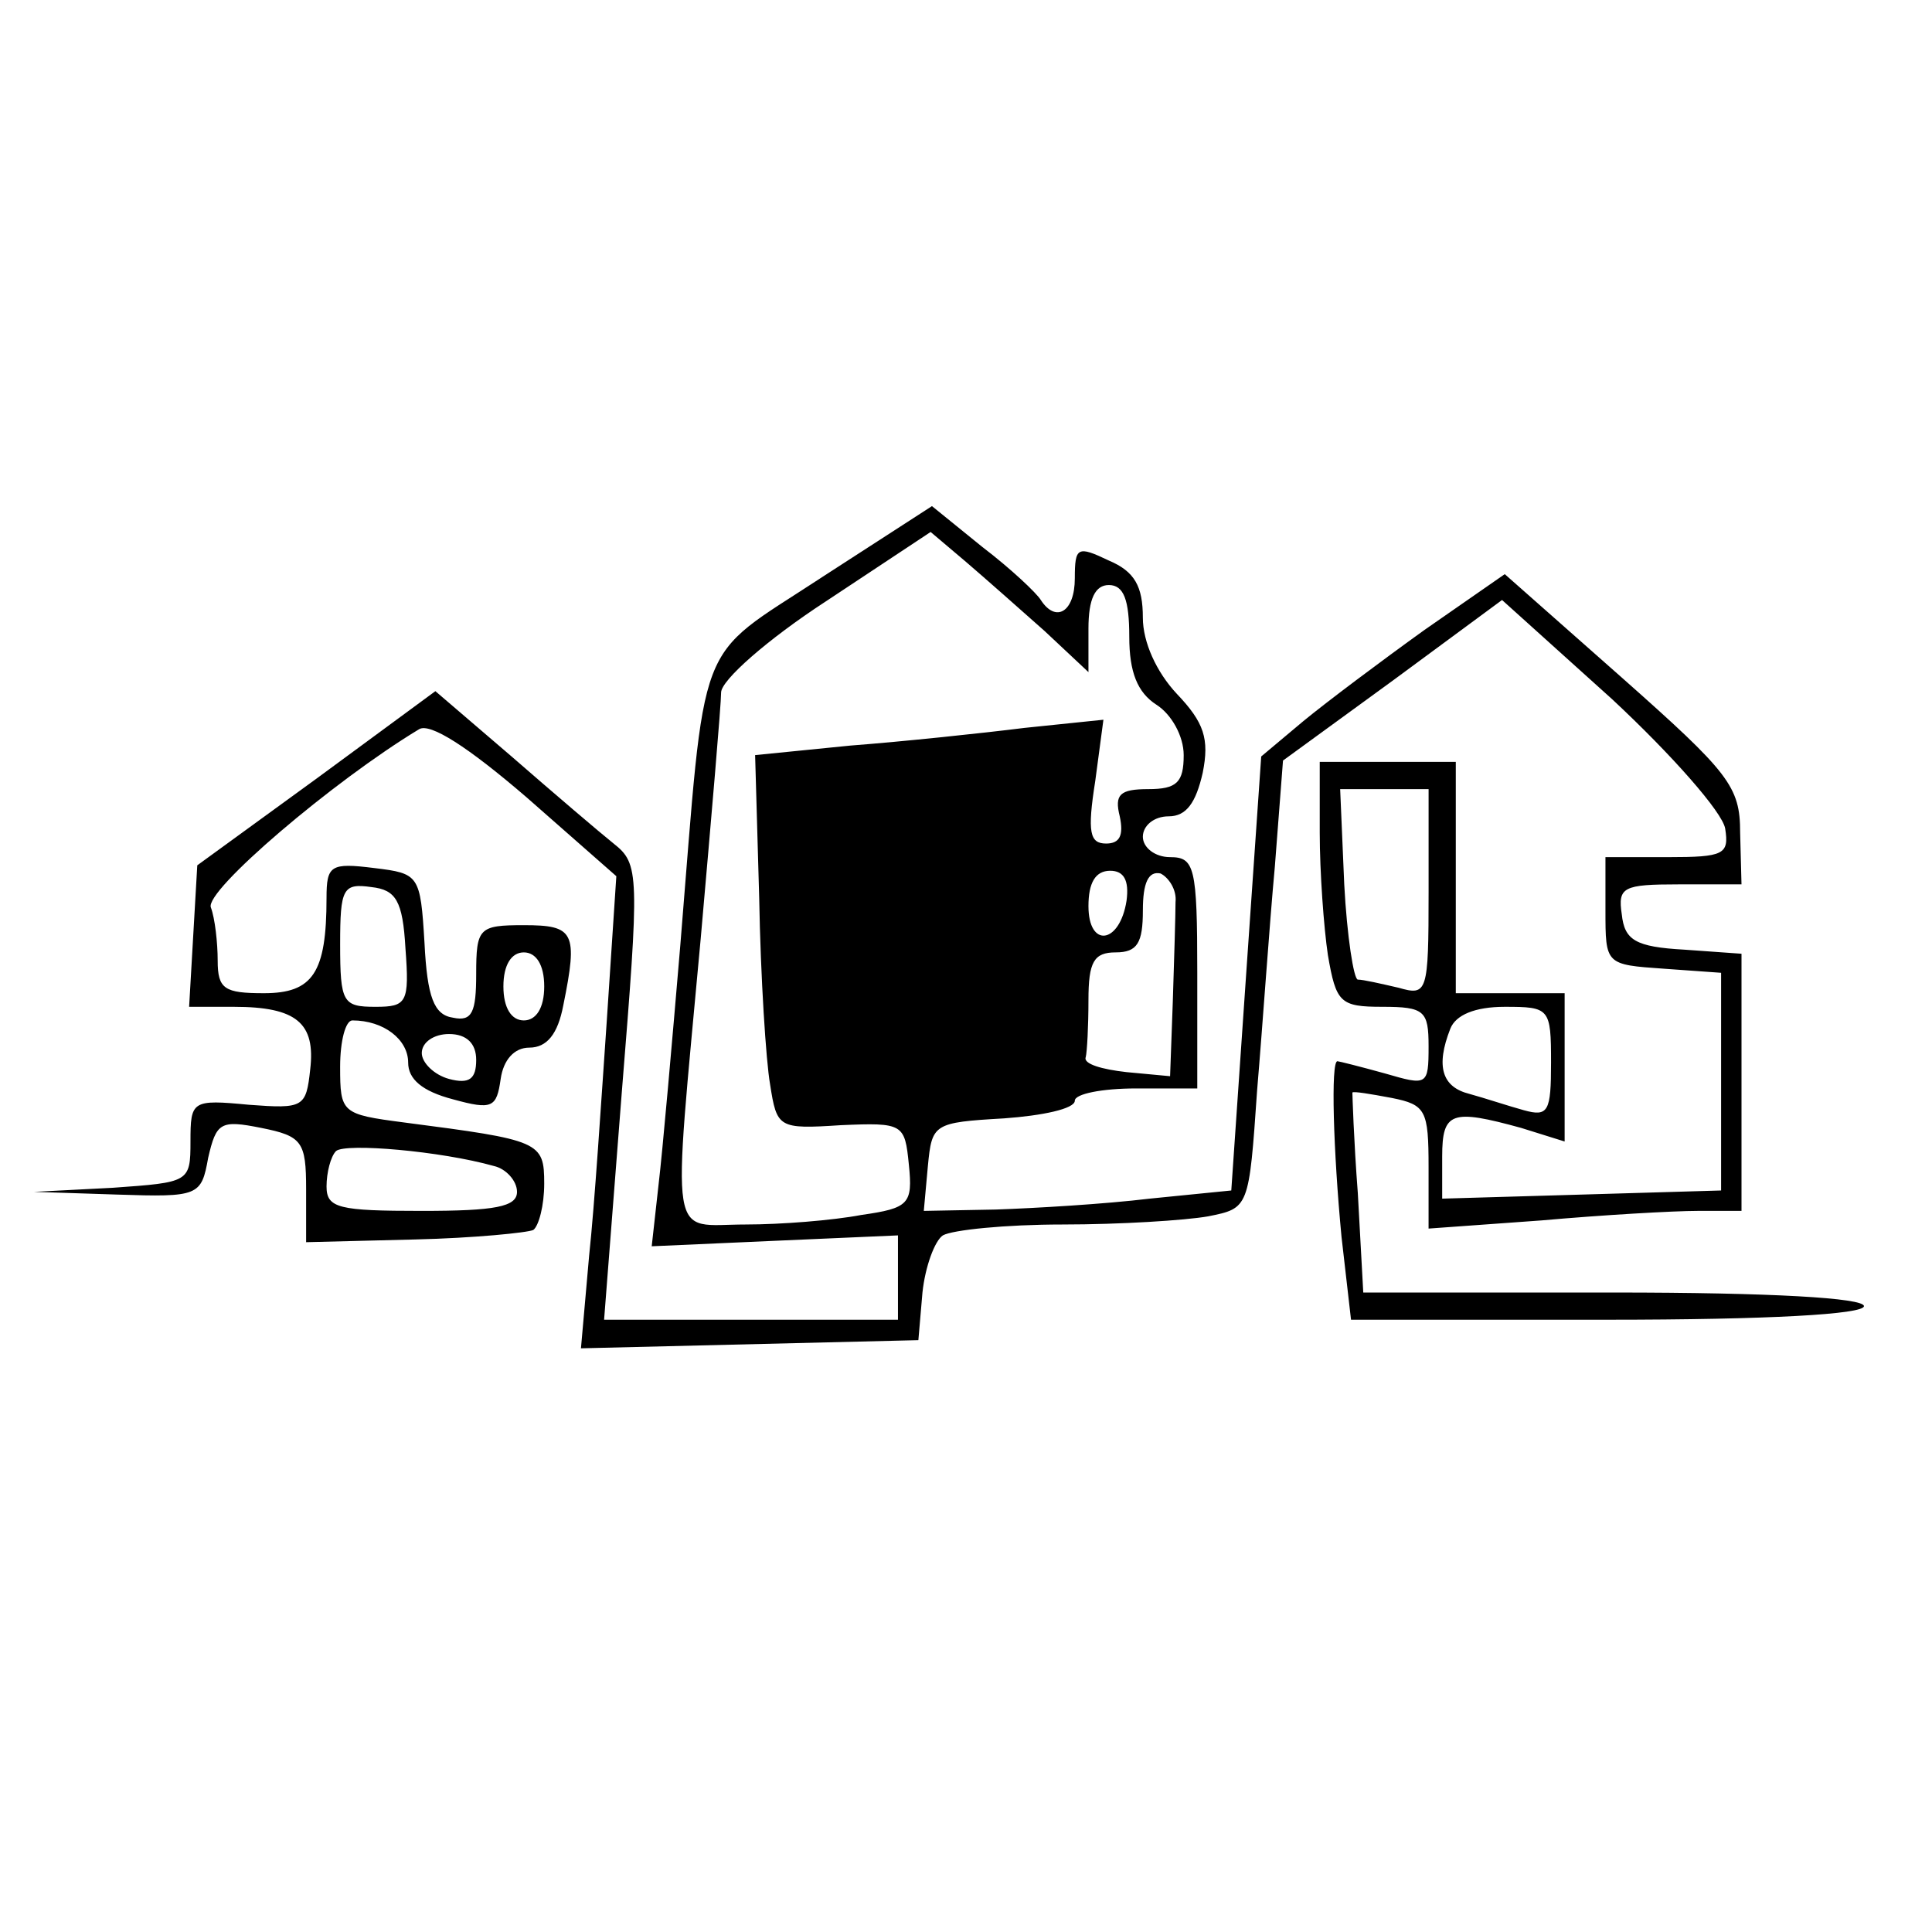 <?xml version="1.0" standalone="no"?>
<!DOCTYPE svg PUBLIC "-//W3C//DTD SVG 20010904//EN"
 "http://www.w3.org/TR/2001/REC-SVG-20010904/DTD/svg10.dtd">
<svg version="1.0" xmlns="http://www.w3.org/2000/svg"
 width="142pt" height="142pt" viewBox="0 0 142 142"
 preserveAspectRatio="xMidYMid meet">
<g transform="translate(0,142) scale(0.1,-0.1)"
fill="#000000" stroke="none">
<path d="M603 995 c-93 -61 -84 -38 -103 -270 -6 -71 -13 -151 -16 -176 l-5
-45 90 4 91 4 0 -31 0 -31 -108 0 -108 0 13 167 c13 161 13 168 -6 183 -10 8
-44 37 -75 64 l-56 48 -87 -64 -88 -64 -3 -52 -3 -52 33 0 c46 0 60 -12 56
-46 -3 -28 -5 -29 -45 -26 -42 4 -43 3 -43 -27 0 -30 -1 -30 -57 -34 l-58 -3
61 -2 c60 -2 62 -1 67 27 6 26 9 28 39 22 30 -6 33 -10 33 -45 l0 -39 80 2
c43 1 83 5 87 7 4 3 8 18 8 34 0 31 -3 32 -103 45 -46 6 -47 7 -47 41 0 19 4
34 9 34 23 0 41 -14 41 -31 0 -12 10 -21 33 -27 29 -8 32 -6 35 15 2 14 10 23
21 23 13 0 21 10 25 31 11 54 8 59 -29 59 -33 0 -35 -2 -35 -36 0 -28 -3 -35
-17 -32 -14 2 -19 15 -21 55 -3 50 -4 51 -37 55 -32 4 -35 2 -35 -22 0 -55
-10 -70 -46 -70 -29 0 -34 3 -34 24 0 13 -2 31 -5 39 -5 12 90 93 153 131 8 5
36 -13 79 -50 l66 -58 -7 -106 c-4 -58 -9 -136 -13 -173 l-6 -68 124 3 124 3
3 35 c2 19 9 38 15 42 7 4 46 8 88 8 42 0 90 3 107 6 30 6 30 6 36 93 4 47 9
121 13 164 l6 78 81 59 80 59 81 -73 c44 -41 81 -83 83 -95 3 -19 -1 -21 -42
-21 l-46 0 0 -39 c0 -40 0 -40 43 -43 l42 -3 0 -80 0 -80 -102 -3 -103 -3 0
31 c0 33 7 35 58 21 l32 -10 0 55 0 54 -40 0 -40 0 0 85 0 85 -50 0 -50 0 0
-52 c0 -29 3 -70 6 -90 6 -35 9 -38 40 -38 31 0 34 -3 34 -29 0 -29 -1 -29
-32 -20 -18 5 -34 9 -35 9 -5 0 -3 -66 3 -129 l7 -61 188 0 c119 0 189 4 189
10 0 6 -68 10 -184 10 l-184 0 -4 73 c-3 39 -4 73 -4 74 1 1 13 -1 29 -4 25
-5 27 -9 27 -51 l0 -45 83 6 c45 4 97 7 115 7 l32 0 0 94 0 95 -42 3 c-36 2
-44 7 -46 26 -3 20 1 22 42 22 l46 0 -1 38 c0 34 -8 44 -87 114 l-86 76 -59
-41 c-32 -23 -72 -53 -89 -67 l-31 -26 -11 -159 -11 -160 -60 -6 c-33 -4 -84
-7 -113 -8 l-53 -1 3 33 c3 31 4 32 56 35 28 2 52 7 52 13 0 5 20 9 45 9 l45
0 0 85 c0 78 -2 85 -20 85 -11 0 -20 7 -20 15 0 8 8 15 19 15 13 0 20 10 25
32 5 25 1 37 -19 58 -15 16 -25 38 -25 56 0 23 -6 34 -25 42 -23 11 -25 10
-25 -13 0 -25 -14 -33 -25 -16 -3 5 -22 23 -43 39 l-37 30 -82 -53z m165 -39
l32 -30 0 32 c0 22 5 32 15 32 11 0 15 -11 15 -38 0 -26 6 -41 20 -50 11 -7
20 -23 20 -37 0 -20 -5 -25 -26 -25 -21 0 -25 -4 -21 -20 3 -14 0 -20 -10 -20
-12 0 -14 8 -8 46 l6 45 -58 -6 c-32 -4 -89 -10 -128 -13 l-70 -7 3 -105 c1
-58 5 -120 8 -137 5 -32 6 -33 52 -30 46 2 47 1 50 -29 3 -29 0 -32 -35 -37
-21 -4 -59 -7 -85 -7 -57 0 -54 -20 -33 210 8 91 15 172 15 181 0 9 34 39 77
67 l77 51 26 -22 c14 -12 40 -35 58 -51z m282 -192 c0 -74 -1 -76 -22 -70 -13
3 -26 6 -30 6 -3 0 -8 32 -10 70 l-3 70 33 0 32 0 0 -76z m-222 -6 c-5 -32
-28 -35 -28 -4 0 17 5 26 16 26 10 0 14 -7 12 -22z m36 -1 c0 -9 -1 -42 -2
-73 l-2 -55 -32 3 c-18 2 -32 6 -30 11 1 4 2 23 2 42 0 28 4 35 20 35 16 0 20
7 20 31 0 20 4 29 13 27 6 -3 12 -12 11 -21z m-566 -34 c3 -40 1 -43 -22 -43
-24 0 -26 3 -26 46 0 41 2 45 23 42 18 -2 23 -10 25 -45z m102 -28 c0 -16 -6
-25 -15 -25 -9 0 -15 9 -15 25 0 16 6 25 15 25 9 0 15 -9 15 -25z m740 -56 c0
-36 -2 -40 -20 -35 -11 3 -29 9 -40 12 -20 5 -25 20 -14 48 4 10 18 16 40 16
33 0 34 -1 34 -41z m-790 2 c0 -14 -5 -18 -20 -14 -11 3 -20 12 -20 19 0 8 9
14 20 14 13 0 20 -7 20 -19z m13 -78 c9 -2 17 -11 17 -19 0 -11 -16 -14 -70
-14 -61 0 -70 2 -70 18 0 10 3 22 7 26 7 6 77 0 116 -11z"/>
</g>
</svg>
